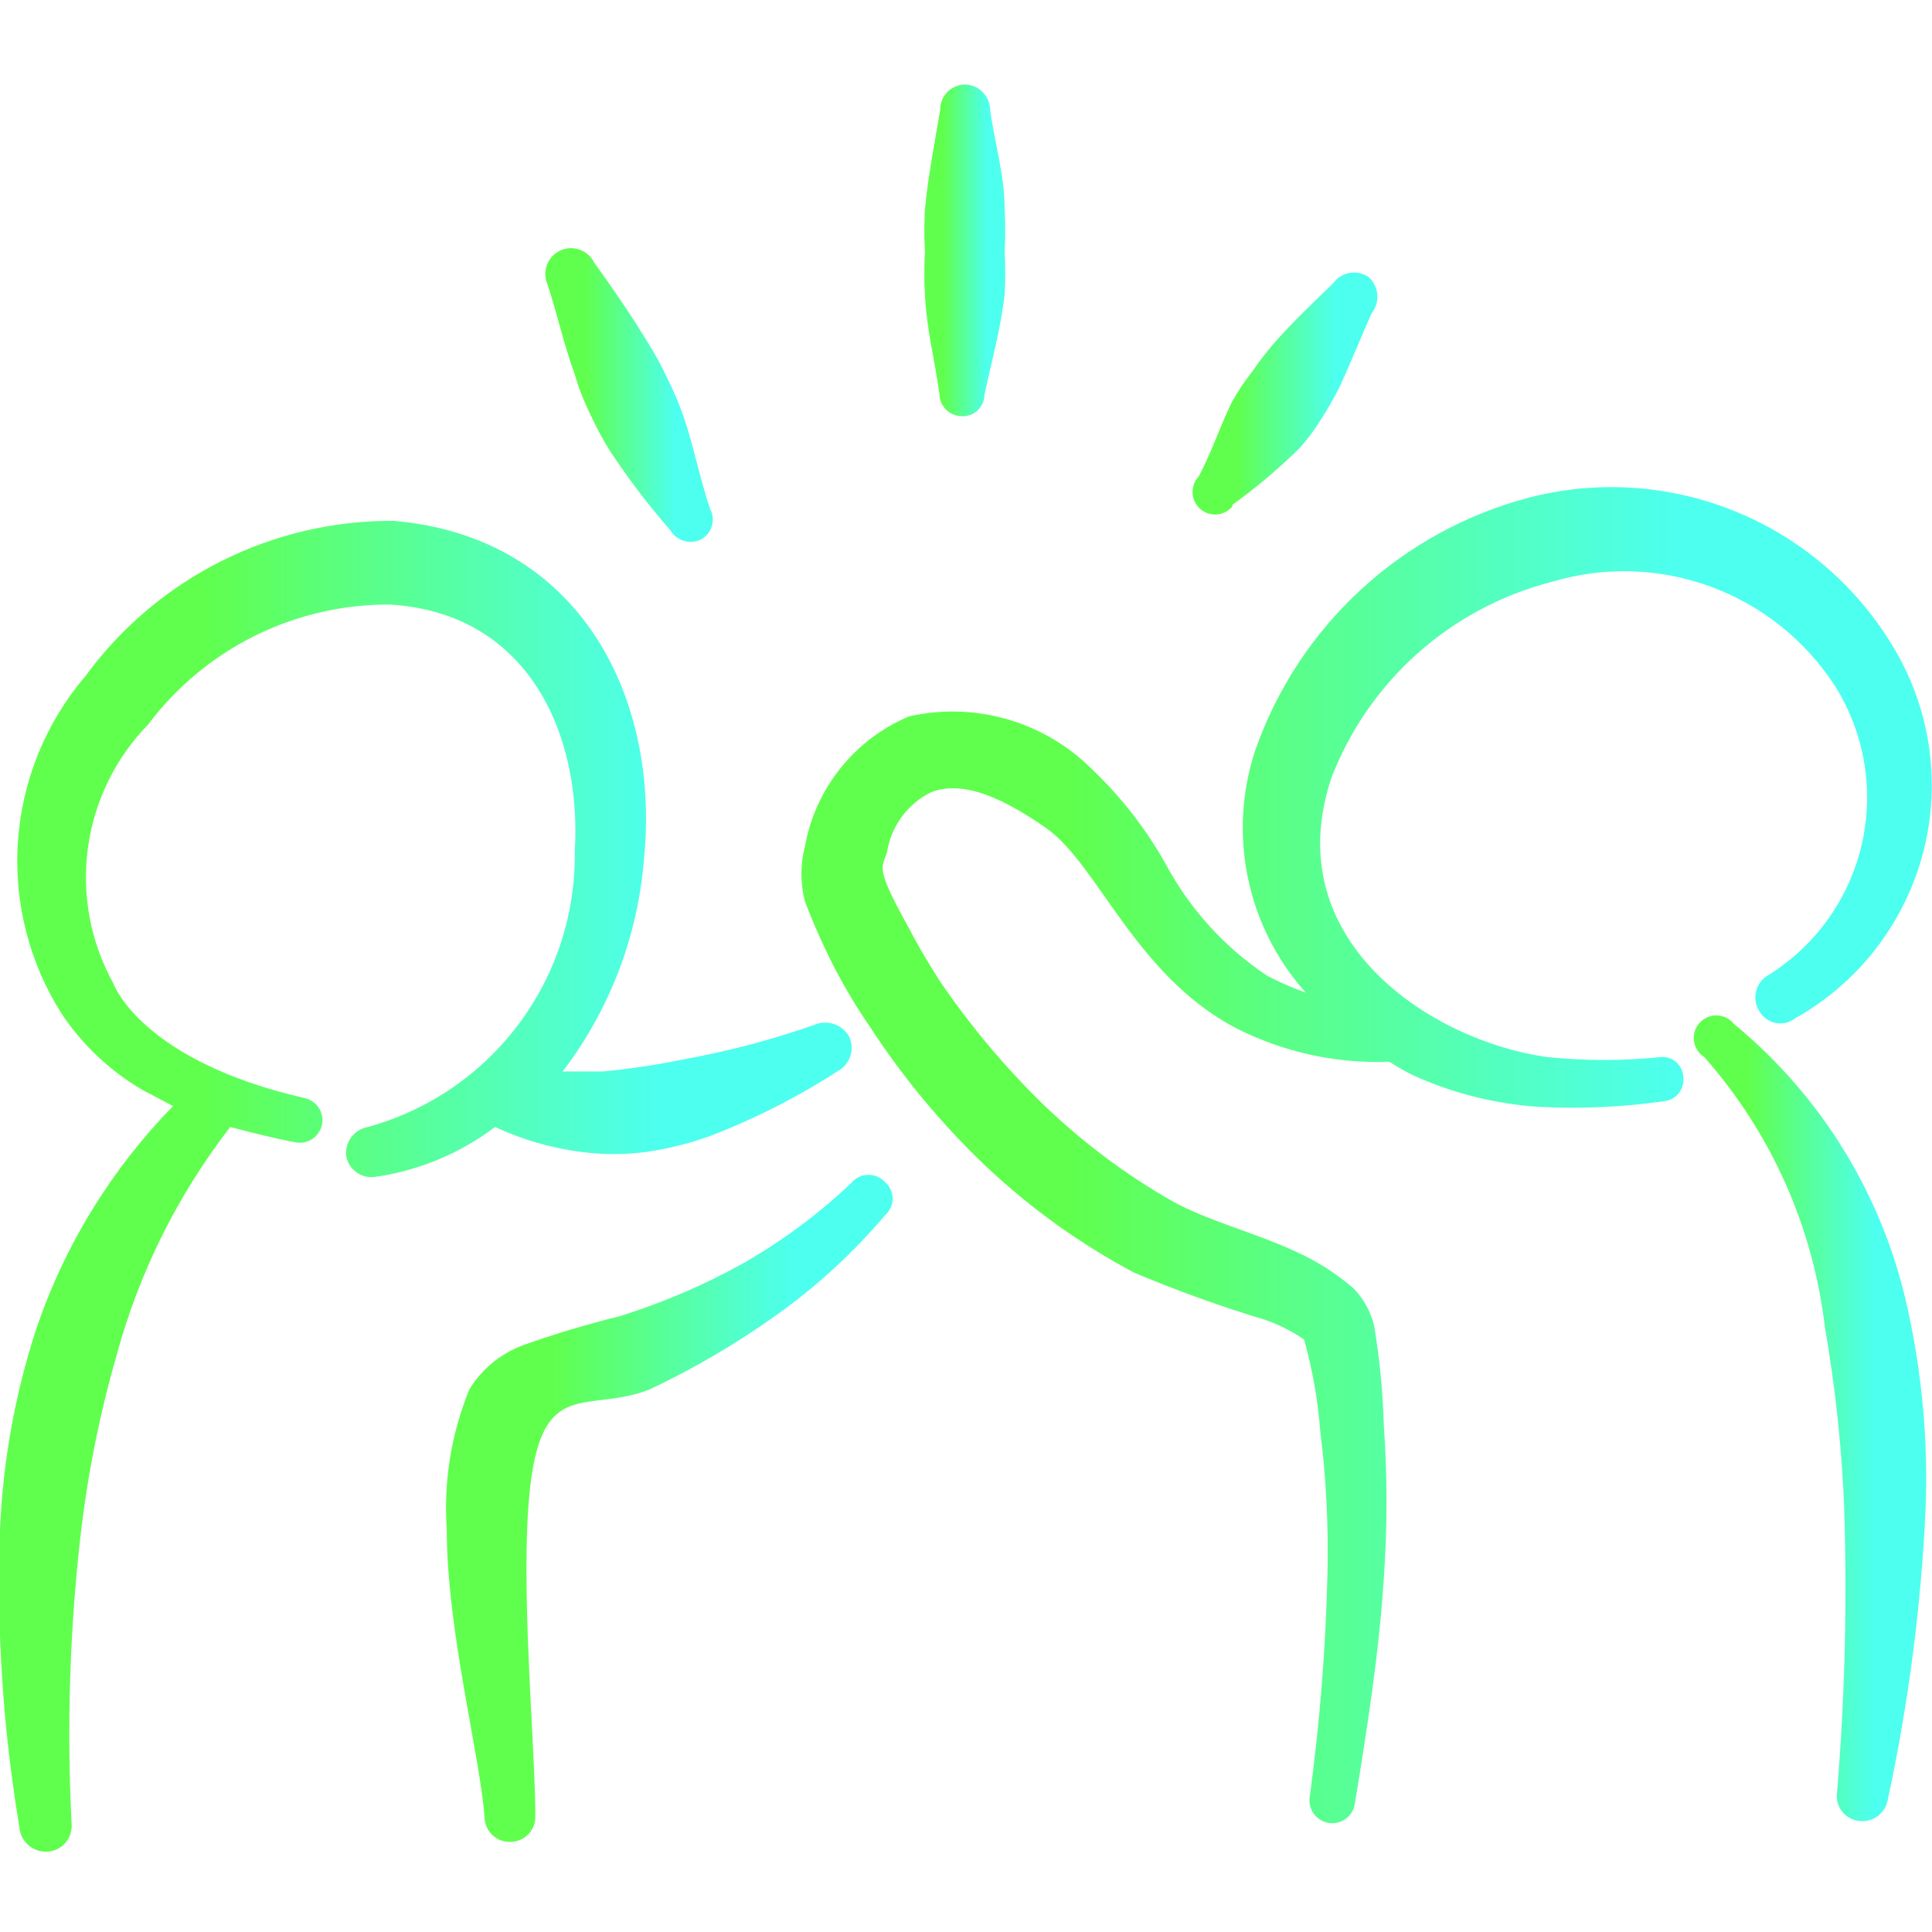 <svg width="120" height="120" viewBox="0 0 120 120" fill="none" xmlns="http://www.w3.org/2000/svg">
<g clip-path="url(#clip0_1306_4685)">
<path fill-rule="evenodd" clip-rule="evenodd" d="M36.1 71.55C37.444 71.724 38.805 71.724 40.15 71.55C41.461 71.358 42.75 71.039 44 70.6C46.8 69.533 49.482 68.175 52 66.55C52.377 66.357 52.665 66.025 52.805 65.625C52.945 65.225 52.925 64.786 52.75 64.4C52.548 64.031 52.216 63.75 51.819 63.612C51.422 63.473 50.987 63.487 50.6 63.65C47.945 64.582 45.219 65.301 42.45 65.8C40.798 66.139 39.129 66.389 37.45 66.55H34.95C37.868 62.727 39.621 58.144 40 53.35C41 43.35 36.05 33.35 24.45 32.35C20.722 32.328 17.042 33.191 13.713 34.869C10.383 36.547 7.5 38.991 5.3 42C2.842 44.884 1.375 48.481 1.114 52.261C0.853 56.041 1.812 59.806 3.85 63C5.142 64.923 6.851 66.529 8.85 67.7L10.75 68.7C6.914 72.621 4.009 77.355 2.25 82.55C0.936 86.578 0.179 90.767 -0 95C-0.224 101.175 0.179 107.356 1.2 113.45C1.212 113.676 1.27 113.897 1.371 114.1C1.473 114.302 1.614 114.482 1.788 114.627C1.961 114.773 2.163 114.881 2.38 114.945C2.597 115.009 2.825 115.028 3.05 115C3.456 114.95 3.828 114.745 4.089 114.429C4.349 114.113 4.478 113.709 4.45 113.3C4.141 107.328 4.325 101.341 5 95.4C5.436 91.594 6.189 87.831 7.25 84.15C8.649 79.016 11.044 74.209 14.3 70C15.65 70.35 17 70.7 18.35 70.95C18.714 71.023 19.093 70.948 19.403 70.742C19.712 70.535 19.927 70.215 20 69.85C20.073 69.485 19.998 69.107 19.791 68.797C19.585 68.488 19.264 68.273 18.9 68.2C8.9 65.9 7.1 61.25 7.05 61.1C5.628 58.542 5.07 55.594 5.457 52.694C5.845 49.793 7.157 47.095 9.2 45C10.946 42.675 13.212 40.79 15.816 39.496C18.421 38.203 21.292 37.536 24.2 37.55C32.75 38.05 36.15 45.5 35.7 52.9C35.75 56.77 34.517 60.548 32.191 63.642C29.866 66.736 26.581 68.972 22.85 70C22.439 70.073 22.071 70.3 21.82 70.634C21.57 70.968 21.455 71.385 21.5 71.8C21.573 72.207 21.802 72.571 22.138 72.813C22.473 73.055 22.89 73.158 23.3 73.1C26.005 72.712 28.568 71.645 30.75 70C32.444 70.787 34.248 71.309 36.1 71.55Z" fill="url(#paint0_linear_1306_4685)"/>
<path fill-rule="evenodd" clip-rule="evenodd" d="M52.85 73.5C50.809 75.432 48.542 77.11 46.1 78.5C43.683 79.837 41.136 80.926 38.5 81.75C36.471 82.249 34.468 82.85 32.5 83.55C31.105 84.063 29.925 85.032 29.15 86.3C28.024 89.055 27.545 92.031 27.75 95C27.75 101.25 29.8 108.95 30.1 112.9C30.106 113.108 30.154 113.313 30.241 113.502C30.328 113.691 30.453 113.86 30.607 114C30.761 114.14 30.941 114.248 31.137 114.316C31.334 114.385 31.542 114.414 31.75 114.4C31.953 114.394 32.154 114.347 32.339 114.263C32.525 114.179 32.692 114.059 32.831 113.911C32.971 113.762 33.079 113.588 33.151 113.397C33.223 113.206 33.257 113.004 33.25 112.8C33.25 109.4 32.7 103.15 32.7 97.4C32.7 84.45 35.75 88.1 40.35 86.3C43.098 85.003 45.725 83.463 48.2 81.7C50.719 79.909 53.004 77.809 55 75.45C55.139 75.323 55.251 75.169 55.327 74.997C55.404 74.825 55.443 74.638 55.443 74.45C55.443 74.262 55.404 74.075 55.327 73.903C55.251 73.731 55.139 73.576 55 73.45C54.865 73.296 54.697 73.173 54.51 73.09C54.322 73.007 54.118 72.967 53.913 72.972C53.708 72.976 53.507 73.026 53.323 73.118C53.139 73.209 52.977 73.339 52.85 73.5Z" fill="url(#paint1_linear_1306_4685)"/>
<path fill-rule="evenodd" clip-rule="evenodd" d="M103.2 65.65C100.823 65.9 98.427 65.9 96.05 65.65C88.95 64.65 79.3 58.45 82.7 48.3C83.846 45.336 85.682 42.688 88.056 40.575C90.43 38.462 93.273 36.945 96.35 36.15C99.598 35.166 103.079 35.268 106.265 36.441C109.45 37.614 112.166 39.794 114 42.65C114.911 44.111 115.522 45.738 115.799 47.438C116.076 49.137 116.013 50.874 115.613 52.549C115.213 54.224 114.484 55.802 113.469 57.193C112.454 58.583 111.173 59.758 109.7 60.65C109.359 60.892 109.126 61.257 109.052 61.669C108.977 62.08 109.066 62.504 109.3 62.85C109.41 63.03 109.557 63.185 109.731 63.304C109.905 63.423 110.103 63.504 110.31 63.542C110.518 63.58 110.731 63.573 110.936 63.523C111.141 63.473 111.333 63.38 111.5 63.25C113.419 62.175 115.105 60.729 116.46 58.996C117.815 57.263 118.813 55.279 119.394 53.157C119.976 51.036 120.13 48.82 119.847 46.639C119.565 44.457 118.852 42.353 117.75 40.45C115.521 36.592 112.09 33.57 107.982 31.846C103.874 30.121 99.314 29.789 95 30.9C91.083 31.923 87.479 33.896 84.505 36.643C81.531 39.389 79.28 42.827 77.95 46.65C77.114 49.207 76.966 51.939 77.519 54.571C78.072 57.204 79.306 59.645 81.1 61.65C80.275 61.361 79.472 61.01 78.7 60.6C76.088 58.862 73.942 56.51 72.45 53.75C71.225 51.546 69.674 49.54 67.85 47.8C66.385 46.329 64.57 45.255 62.576 44.677C60.582 44.1 58.474 44.039 56.45 44.5C54.791 45.201 53.333 46.304 52.207 47.709C51.081 49.115 50.322 50.778 50 52.55C49.703 53.681 49.703 54.869 50 56C50.528 57.381 51.128 58.733 51.8 60.05C52.472 61.345 53.223 62.597 54.05 63.8C56.105 66.954 58.521 69.857 61.25 72.45C64.008 75.051 67.102 77.271 70.45 79.05C73.129 80.177 75.866 81.162 78.65 82C79.481 82.298 80.271 82.701 81 83.2C81.516 85.046 81.852 86.939 82 88.85C82.374 91.835 82.525 94.843 82.45 97.85C82.338 102.45 81.971 107.041 81.35 111.6C81.29 111.971 81.38 112.351 81.601 112.656C81.821 112.961 82.153 113.165 82.525 113.225C82.896 113.285 83.276 113.194 83.581 112.974C83.885 112.754 84.09 112.421 84.15 112.05C84.9 107.45 85.65 102.75 85.95 98.05C86.174 94.871 86.174 91.679 85.95 88.5C85.891 86.439 85.691 84.384 85.35 82.35C85.139 81.463 84.689 80.65 84.05 80C82.95 79.061 81.721 78.287 80.4 77.7C77.9 76.55 74.95 75.8 72.8 74.6C69.894 72.94 67.207 70.924 64.8 68.6C62.397 66.256 60.236 63.677 58.35 60.9C57.65 59.8 57 58.7 56.4 57.55C54.3 53.75 54.8 53.95 55.1 52.9C55.228 52.108 55.544 51.358 56.023 50.714C56.502 50.07 57.128 49.551 57.85 49.2C59.55 48.55 61.8 49.2 65 51.45C68.2 53.7 70.5 60.55 76.75 63.85C79.702 65.352 82.99 66.075 86.3 65.95C86.782 66.263 87.283 66.547 87.8 66.8C90.261 67.915 92.903 68.576 95.6 68.75C98.188 68.882 100.784 68.765 103.35 68.4C103.532 68.382 103.709 68.326 103.87 68.238C104.03 68.149 104.171 68.028 104.283 67.883C104.395 67.738 104.477 67.572 104.523 67.394C104.569 67.216 104.578 67.031 104.55 66.85C104.524 66.514 104.369 66.201 104.117 65.977C103.865 65.753 103.536 65.636 103.2 65.65Z" fill="url(#paint2_linear_1306_4685)"/>
<path fill-rule="evenodd" clip-rule="evenodd" d="M107.7 63.6C107.573 63.441 107.414 63.311 107.232 63.219C107.05 63.128 106.851 63.077 106.647 63.07C106.444 63.064 106.242 63.102 106.054 63.181C105.867 63.261 105.7 63.381 105.563 63.532C105.427 63.683 105.325 63.862 105.265 64.056C105.205 64.251 105.188 64.456 105.215 64.657C105.243 64.859 105.313 65.052 105.423 65.224C105.533 65.395 105.678 65.541 105.85 65.65C110.006 70.353 112.623 76.216 113.35 82.45C114.001 86.186 114.402 89.961 114.55 93.75C114.735 99.62 114.585 105.497 114.1 111.35C114.072 111.554 114.085 111.761 114.137 111.96C114.19 112.159 114.282 112.345 114.408 112.508C114.534 112.671 114.691 112.807 114.869 112.909C115.048 113.01 115.246 113.075 115.45 113.1C115.86 113.158 116.276 113.055 116.612 112.813C116.948 112.571 117.176 112.207 117.25 111.8C118.532 105.859 119.318 99.821 119.6 93.75C119.764 89.587 119.395 85.419 118.5 81.35C117.007 74.384 113.201 68.128 107.7 63.6Z" fill="url(#paint3_linear_1306_4685)"/>
<path fill-rule="evenodd" clip-rule="evenodd" d="M35.7 23.25C35.942 24.094 36.26 24.913 36.65 25.7C37 26.476 37.401 27.227 37.85 27.95C39.001 29.702 40.27 31.372 41.65 32.95C41.838 33.265 42.139 33.497 42.492 33.599C42.844 33.701 43.222 33.666 43.55 33.5C43.874 33.321 44.115 33.02 44.218 32.664C44.321 32.307 44.279 31.925 44.1 31.6C43.45 29.65 43.1 27.75 42.45 25.85C42.168 25.046 41.834 24.261 41.45 23.5C41.099 22.741 40.699 22.006 40.25 21.3C39.2 19.55 38.05 17.9 36.9 16.3C36.714 15.927 36.389 15.641 35.996 15.504C35.602 15.366 35.171 15.388 34.793 15.564C34.415 15.74 34.121 16.056 33.973 16.446C33.825 16.835 33.834 17.267 34 17.65C34.6 19.45 35 21.35 35.7 23.25Z" fill="url(#paint4_linear_1306_4685)"/>
<path fill-rule="evenodd" clip-rule="evenodd" d="M58.35 24.45C58.349 24.813 58.49 25.162 58.742 25.423C58.994 25.684 59.337 25.837 59.7 25.85C59.885 25.864 60.072 25.839 60.247 25.777C60.423 25.716 60.584 25.619 60.72 25.492C60.856 25.365 60.964 25.212 61.038 25.041C61.112 24.87 61.15 24.686 61.15 24.5C61.6 22.4 62.15 20.45 62.4 18.3C62.451 17.417 62.451 16.533 62.4 15.65C62.448 14.767 62.448 13.883 62.4 13C62.4 10.95 61.8 8.95 61.5 6.85C61.501 6.442 61.346 6.05 61.067 5.753C60.788 5.455 60.407 5.275 60 5.25C59.792 5.243 59.585 5.278 59.391 5.353C59.197 5.428 59.02 5.541 58.871 5.686C58.722 5.831 58.603 6.004 58.522 6.195C58.441 6.386 58.4 6.592 58.4 6.8C58.05 8.9 57.65 10.9 57.45 13C57.4 13.883 57.4 14.767 57.45 15.65C57.401 16.533 57.401 17.417 57.45 18.3C57.55 20.4 58.05 22.35 58.35 24.45Z" fill="url(#paint5_linear_1306_4685)"/>
<path fill-rule="evenodd" clip-rule="evenodd" d="M76.55 31.35C78.022 30.293 79.409 29.122 80.7 27.85C81.205 27.293 81.657 26.691 82.05 26.05C82.45 25.45 82.8 24.8 83.15 24.15C83.9 22.55 84.5 21 85.2 19.45C85.459 19.12 85.582 18.703 85.545 18.285C85.508 17.867 85.313 17.479 85 17.2C84.654 16.966 84.23 16.877 83.818 16.952C83.407 17.027 83.042 17.259 82.8 17.6C81.5 18.85 80.3 20 79.1 21.35C78.65 21.9 78.2 22.45 77.8 23.05C77.314 23.663 76.879 24.315 76.5 25C75.75 26.55 75.25 28.1 74.45 29.6C74.322 29.737 74.222 29.898 74.157 30.074C74.093 30.25 74.064 30.437 74.073 30.624C74.082 30.812 74.128 30.995 74.21 31.164C74.291 31.333 74.405 31.484 74.546 31.608C74.686 31.732 74.851 31.826 75.029 31.886C75.206 31.945 75.394 31.968 75.581 31.953C75.768 31.938 75.95 31.886 76.117 31.8C76.283 31.713 76.43 31.595 76.55 31.45V31.35Z" fill="url(#paint6_linear_1306_4685)"/>
</g>
<defs>
<linearGradient id="paint0_linear_1306_4685" x1="12.425" y1="73.681" x2="40.902" y2="73.681" gradientUnits="userSpaceOnUse">
<stop stop-color="#60FF4D"/>
<stop offset="1" stop-color="#4DFFEE"/>
</linearGradient>
<linearGradient id="paint1_linear_1306_4685" x1="34.243" y1="93.687" x2="49.16" y2="93.687" gradientUnits="userSpaceOnUse">
<stop stop-color="#60FF4D"/>
<stop offset="1" stop-color="#4DFFEE"/>
</linearGradient>
<linearGradient id="paint2_linear_1306_4685" x1="66.329" y1="71.749" x2="104.082" y2="71.749" gradientUnits="userSpaceOnUse">
<stop stop-color="#60FF4D"/>
<stop offset="1" stop-color="#4DFFEE"/>
</linearGradient>
<linearGradient id="paint3_linear_1306_4685" x1="108.606" y1="88.093" x2="116.368" y2="88.093" gradientUnits="userSpaceOnUse">
<stop stop-color="#60FF4D"/>
<stop offset="1" stop-color="#4DFFEE"/>
</linearGradient>
<linearGradient id="paint4_linear_1306_4685" x1="36.321" y1="24.535" x2="41.916" y2="24.535" gradientUnits="userSpaceOnUse">
<stop stop-color="#60FF4D"/>
<stop offset="1" stop-color="#4DFFEE"/>
</linearGradient>
<linearGradient id="paint5_linear_1306_4685" x1="58.597" y1="15.551" x2="61.3" y2="15.551" gradientUnits="userSpaceOnUse">
<stop stop-color="#60FF4D"/>
<stop offset="1" stop-color="#4DFFEE"/>
</linearGradient>
<linearGradient id="paint6_linear_1306_4685" x1="76.778" y1="24.442" x2="82.951" y2="24.442" gradientUnits="userSpaceOnUse">
<stop stop-color="#60FF4D"/>
<stop offset="1" stop-color="#4DFFEE"/>
</linearGradient>
<clipPath id="clip0_1306_4685">
<rect width="120" height="120" fill="white"/>
</clipPath>
</defs>
</svg>
